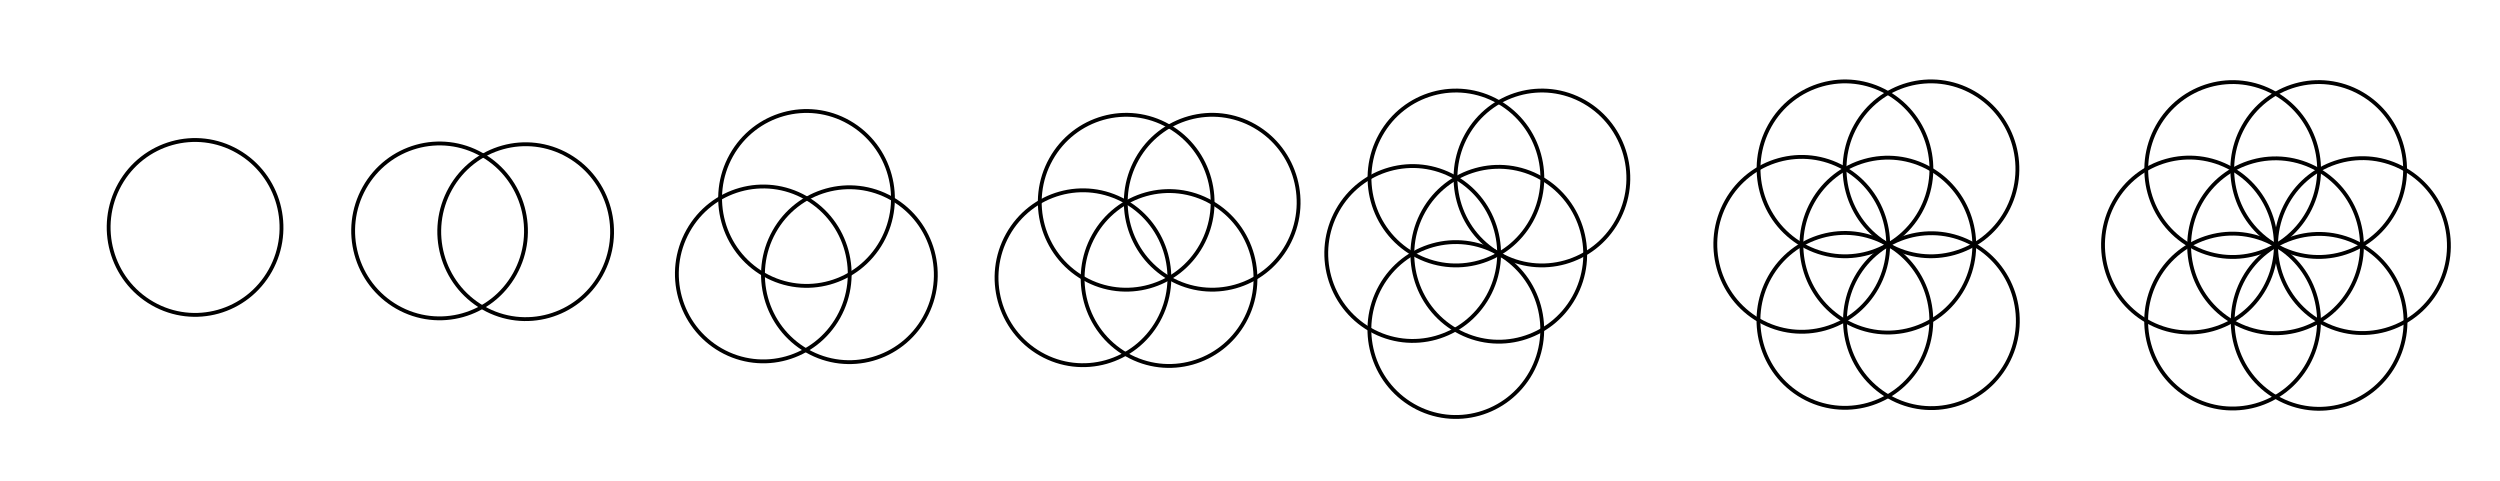<?xml version="1.0" encoding="UTF-8" standalone="no"?>
<!-- Created with Inkscape (http://www.inkscape.org/) -->

<svg
   xmlns:dc="http://purl.org/dc/elements/1.1/"
   xmlns:cc="http://creativecommons.org/ns#"
   xmlns:rdf="http://www.w3.org/1999/02/22-rdf-syntax-ns#"
   xmlns:svg="http://www.w3.org/2000/svg"
   xmlns="http://www.w3.org/2000/svg"
   xmlns:sodipodi="http://sodipodi.sourceforge.net/DTD/sodipodi-0.dtd"
   xmlns:inkscape="http://www.inkscape.org/namespaces/inkscape"
   id="svg3336"
   version="1.1"
   inkscape:version="0.91 r13725"
   width="1300"
   height="250"
   viewBox="0 0 1300 250"
   sodipodi:docname="Flower-construction.svg"
   inkscape:export-filename="C:\Flower2.png"
   inkscape:export-xdpi="300.0813"
   inkscape:export-ydpi="300.0813">
  <defs
     id="defs4748" />
  <sodipodi:namedview
     pagecolor="#ffffff"
     bordercolor="#666666"
     borderopacity="1"
     objecttolerance="10"
     gridtolerance="10"
     guidetolerance="10"
     inkscape:pageopacity="0"
     inkscape:pageshadow="2"
     inkscape:window-width="1280"
     inkscape:window-height="977"
     id="namedview4746"
     showgrid="false"
     inkscape:zoom="0.22412156"
     inkscape:cx="-341.29013"
     inkscape:cy="925.78533"
     inkscape:window-x="-4"
     inkscape:window-y="-4"
     inkscape:window-maximized="1"
     inkscape:current-layer="svg3336" />
  <ellipse
     style="fill:none;fill-rule:evenodd;stroke:#000000;stroke-width:2;stroke-linecap:butt;stroke-linejoin:miter;stroke-opacity:1;stroke-miterlimit:4;stroke-dasharray:none"
     id="path3348"
     cx="1095.052"
     cy="-477.006"
     transform="matrix(0.868,0.497,-0.488,0.873,0,0)"
     rx="45.065"
     ry="45.319" />
  <ellipse
     style="fill:none;fill-rule:evenodd;stroke:#000000;stroke-width:2;stroke-linecap:butt;stroke-linejoin:miter;stroke-opacity:1;stroke-miterlimit:4;stroke-dasharray:none"
     id="path3348-6"
     cx="1094.652"
     cy="-431.939"
     transform="matrix(0.868,0.497,-0.488,0.873,0,0)"
     rx="45.065"
     ry="45.319" />
  <ellipse
     style="fill:none;fill-rule:evenodd;stroke:#000000;stroke-width:2;stroke-linecap:butt;stroke-linejoin:miter;stroke-opacity:1;stroke-miterlimit:4;stroke-dasharray:none"
     id="path3348-62"
     cx="1133.991"
     cy="-454.162"
     transform="matrix(0.868,0.497,-0.488,0.873,0,0)"
     rx="45.065"
     ry="45.319" />
  <ellipse
     style="fill:none;fill-rule:evenodd;stroke:#000000;stroke-width:2;stroke-linecap:butt;stroke-linejoin:miter;stroke-opacity:1;stroke-miterlimit:4;stroke-dasharray:none"
     id="path3348-7"
     cx="1134.461"
     cy="-499.555"
     transform="matrix(0.868,0.497,-0.488,0.873,0,0)"
     rx="45.065"
     ry="45.319" />
  <ellipse
     style="fill:none;fill-rule:evenodd;stroke:#000000;stroke-width:2;stroke-linecap:butt;stroke-linejoin:miter;stroke-opacity:1;stroke-miterlimit:4;stroke-dasharray:none"
     id="path3348-72"
     cx="1095.279"
     cy="-522.567"
     transform="matrix(0.868,0.497,-0.488,0.873,0,0)"
     rx="45.065"
     ry="45.319" />
  <ellipse
     style="fill:none;fill-rule:evenodd;stroke:#000000;stroke-width:2;stroke-linecap:butt;stroke-linejoin:miter;stroke-opacity:1;stroke-miterlimit:4;stroke-dasharray:none"
     id="path3348-8"
     cx="1056.253"
     cy="-500.343"
     transform="matrix(0.868,0.497,-0.488,0.873,0,0)"
     rx="45.065"
     ry="45.319" />
  <ellipse
     style="fill:none;fill-rule:evenodd;stroke:#000000;stroke-width:2;stroke-linecap:butt;stroke-linejoin:miter;stroke-opacity:1;stroke-miterlimit:4;stroke-dasharray:none"
     id="path3348-2"
     cx="1055.783"
     cy="-455.108"
     transform="matrix(0.868,0.497,-0.488,0.873,0,0)"
     rx="45.065"
     ry="45.319" />
  <ellipse
     style="fill:none;fill-rule:evenodd;stroke:#000000;stroke-width:2;stroke-linecap:butt;stroke-linejoin:miter;stroke-opacity:1;stroke-miterlimit:4;stroke-dasharray:none"
     id="path3348-70"
     cx="918.932"
     cy="-377.15"
     transform="matrix(0.868,0.497,-0.488,0.873,0,0)"
     rx="45.065"
     ry="45.319" />
  <ellipse
     style="fill:none;fill-rule:evenodd;stroke:#000000;stroke-width:2;stroke-linecap:butt;stroke-linejoin:miter;stroke-opacity:1;stroke-miterlimit:4;stroke-dasharray:none"
     id="path3348-6-4"
     cx="918.532"
     cy="-332.083"
     transform="matrix(0.868,0.497,-0.488,0.873,0,0)"
     rx="45.065"
     ry="45.319" />
  <ellipse
     style="fill:none;fill-rule:evenodd;stroke:#000000;stroke-width:2;stroke-linecap:butt;stroke-linejoin:miter;stroke-opacity:1;stroke-miterlimit:4;stroke-dasharray:none"
     id="path3348-62-0"
     cx="957.872"
     cy="-354.306"
     transform="matrix(0.868,0.497,-0.488,0.873,0,0)"
     rx="45.065"
     ry="45.319" />
  <ellipse
     style="fill:none;fill-rule:evenodd;stroke:#000000;stroke-width:2;stroke-linecap:butt;stroke-linejoin:miter;stroke-opacity:1;stroke-miterlimit:4;stroke-dasharray:none"
     id="path3348-72-3"
     cx="919.159"
     cy="-422.711"
     transform="matrix(0.868,0.497,-0.488,0.873,0,0)"
     rx="45.065"
     ry="45.319" />
  <ellipse
     style="fill:none;fill-rule:evenodd;stroke:#000000;stroke-width:2;stroke-linecap:butt;stroke-linejoin:miter;stroke-opacity:1;stroke-miterlimit:4;stroke-dasharray:none"
     id="path3348-8-8"
     cx="880.134"
     cy="-400.487"
     transform="matrix(0.868,0.497,-0.488,0.873,0,0)"
     rx="45.065"
     ry="45.319" />
  <ellipse
     style="fill:none;fill-rule:evenodd;stroke:#000000;stroke-width:2;stroke-linecap:butt;stroke-linejoin:miter;stroke-opacity:1;stroke-miterlimit:4;stroke-dasharray:none"
     id="path3348-2-2"
     cx="879.663"
     cy="-355.252"
     transform="matrix(0.868,0.497,-0.488,0.873,0,0)"
     rx="45.065"
     ry="45.319" />
  <ellipse
     style="fill:none;fill-rule:evenodd;stroke:#000000;stroke-width:2;stroke-linecap:butt;stroke-linejoin:miter;stroke-opacity:1;stroke-miterlimit:4;stroke-dasharray:none"
     id="path3348-1"
     cx="744.687"
     cy="-272.501"
     transform="matrix(0.868,0.497,-0.488,0.873,0,0)"
     rx="45.065"
     ry="45.319" />
  <ellipse
     style="fill:none;fill-rule:evenodd;stroke:#000000;stroke-width:2;stroke-linecap:butt;stroke-linejoin:miter;stroke-opacity:1;stroke-miterlimit:4;stroke-dasharray:none"
     id="path3348-6-49"
     cx="744.288"
     cy="-227.434"
     transform="matrix(0.868,0.497,-0.488,0.873,0,0)"
     rx="45.065"
     ry="45.319" />
  <ellipse
     style="fill:none;fill-rule:evenodd;stroke:#000000;stroke-width:2;stroke-linecap:butt;stroke-linejoin:miter;stroke-opacity:1;stroke-miterlimit:4;stroke-dasharray:none"
     id="path3348-72-1"
     cx="744.914"
     cy="-318.062"
     transform="matrix(0.868,0.497,-0.488,0.873,0,0)"
     rx="45.065"
     ry="45.319" />
  <ellipse
     style="fill:none;fill-rule:evenodd;stroke:#000000;stroke-width:2;stroke-linecap:butt;stroke-linejoin:miter;stroke-opacity:1;stroke-miterlimit:4;stroke-dasharray:none"
     id="path3348-8-3"
     cx="705.889"
     cy="-295.839"
     transform="matrix(0.868,0.497,-0.488,0.873,0,0)"
     rx="45.065"
     ry="45.319" />
  <ellipse
     style="fill:none;fill-rule:evenodd;stroke:#000000;stroke-width:2;stroke-linecap:butt;stroke-linejoin:miter;stroke-opacity:1;stroke-miterlimit:4;stroke-dasharray:none"
     id="path3348-2-0"
     cx="705.418"
     cy="-250.603"
     transform="matrix(0.868,0.497,-0.488,0.873,0,0)"
     rx="45.065"
     ry="45.319" />
  <ellipse
     style="fill:none;fill-rule:evenodd;stroke:#000000;stroke-width:2;stroke-linecap:butt;stroke-linejoin:miter;stroke-opacity:1;stroke-miterlimit:4;stroke-dasharray:none"
     id="path3348-1-5"
     cx="601.204"
     cy="-176.368"
     transform="matrix(0.868,0.497,-0.488,0.873,0,0)"
     rx="45.065"
     ry="45.319" />
  <ellipse
     style="fill:none;fill-rule:evenodd;stroke:#000000;stroke-width:2;stroke-linecap:butt;stroke-linejoin:miter;stroke-opacity:1;stroke-miterlimit:4;stroke-dasharray:none"
     id="path3348-72-1-6"
     cx="601.431"
     cy="-221.929"
     transform="matrix(0.868,0.497,-0.488,0.873,0,0)"
     rx="45.065"
     ry="45.319" />
  <ellipse
     style="fill:none;fill-rule:evenodd;stroke:#000000;stroke-width:2;stroke-linecap:butt;stroke-linejoin:miter;stroke-opacity:1;stroke-miterlimit:4;stroke-dasharray:none"
     id="path3348-8-3-6"
     cx="562.406"
     cy="-199.706"
     transform="matrix(0.868,0.497,-0.488,0.873,0,0)"
     rx="45.065"
     ry="45.319" />
  <ellipse
     style="fill:none;fill-rule:evenodd;stroke:#000000;stroke-width:2;stroke-linecap:butt;stroke-linejoin:miter;stroke-opacity:1;stroke-miterlimit:4;stroke-dasharray:none"
     id="path3348-2-0-8"
     cx="561.935"
     cy="-154.47"
     transform="matrix(0.868,0.497,-0.488,0.873,0,0)"
     rx="45.065"
     ry="45.319" />
  <ellipse
     style="fill:none;fill-rule:evenodd;stroke:#000000;stroke-width:2;stroke-linecap:butt;stroke-linejoin:miter;stroke-opacity:1;stroke-miterlimit:4;stroke-dasharray:none"
     id="path3348-1-5-9"
     cx="455.167"
     cy="-95.498"
     transform="matrix(0.868,0.497,-0.488,0.873,0,0)"
     rx="45.065"
     ry="45.319" />
  <ellipse
     style="fill:none;fill-rule:evenodd;stroke:#000000;stroke-width:2;stroke-linecap:butt;stroke-linejoin:miter;stroke-opacity:1;stroke-miterlimit:4;stroke-dasharray:none"
     id="path3348-8-3-6-2"
     cx="416.368"
     cy="-118.836"
     transform="matrix(0.868,0.497,-0.488,0.873,0,0)"
     rx="45.065"
     ry="45.319" />
  <ellipse
     style="fill:none;fill-rule:evenodd;stroke:#000000;stroke-width:2;stroke-linecap:butt;stroke-linejoin:miter;stroke-opacity:1;stroke-miterlimit:4;stroke-dasharray:none"
     id="path3348-2-0-8-1"
     cx="415.898"
     cy="-73.6"
     transform="matrix(0.868,0.497,-0.488,0.873,0,0)"
     rx="45.065"
     ry="45.319" />
  <ellipse
     style="fill:none;fill-rule:evenodd;stroke:#000000;stroke-width:2;stroke-linecap:butt;stroke-linejoin:miter;stroke-opacity:1;stroke-miterlimit:4;stroke-dasharray:none"
     id="path3348-1-5-9-7"
     cx="297.338"
     cy="-31.272"
     transform="matrix(0.868,0.497,-0.488,0.873,0,0)"
     rx="45.065"
     ry="45.319" />
  <ellipse
     style="fill:none;fill-rule:evenodd;stroke:#000000;stroke-width:2;stroke-linecap:butt;stroke-linejoin:miter;stroke-opacity:1;stroke-miterlimit:4;stroke-dasharray:none"
     id="path3348-2-0-8-1-7"
     cx="258.069"
     cy="-9.374"
     transform="matrix(0.868,0.497,-0.488,0.873,0,0)"
     rx="45.065"
     ry="45.319" />
  <ellipse
     style="fill:none;fill-rule:evenodd;stroke:#000000;stroke-width:2;stroke-linecap:butt;stroke-linejoin:miter;stroke-opacity:1;stroke-miterlimit:4;stroke-dasharray:none"
     id="path3348-2-0-8-1-7-8"
     cx="146.23"
     cy="52.227"
     transform="matrix(0.868,0.497,-0.488,0.873,0,0)"
     rx="45.065"
     ry="45.319" />
</svg>
